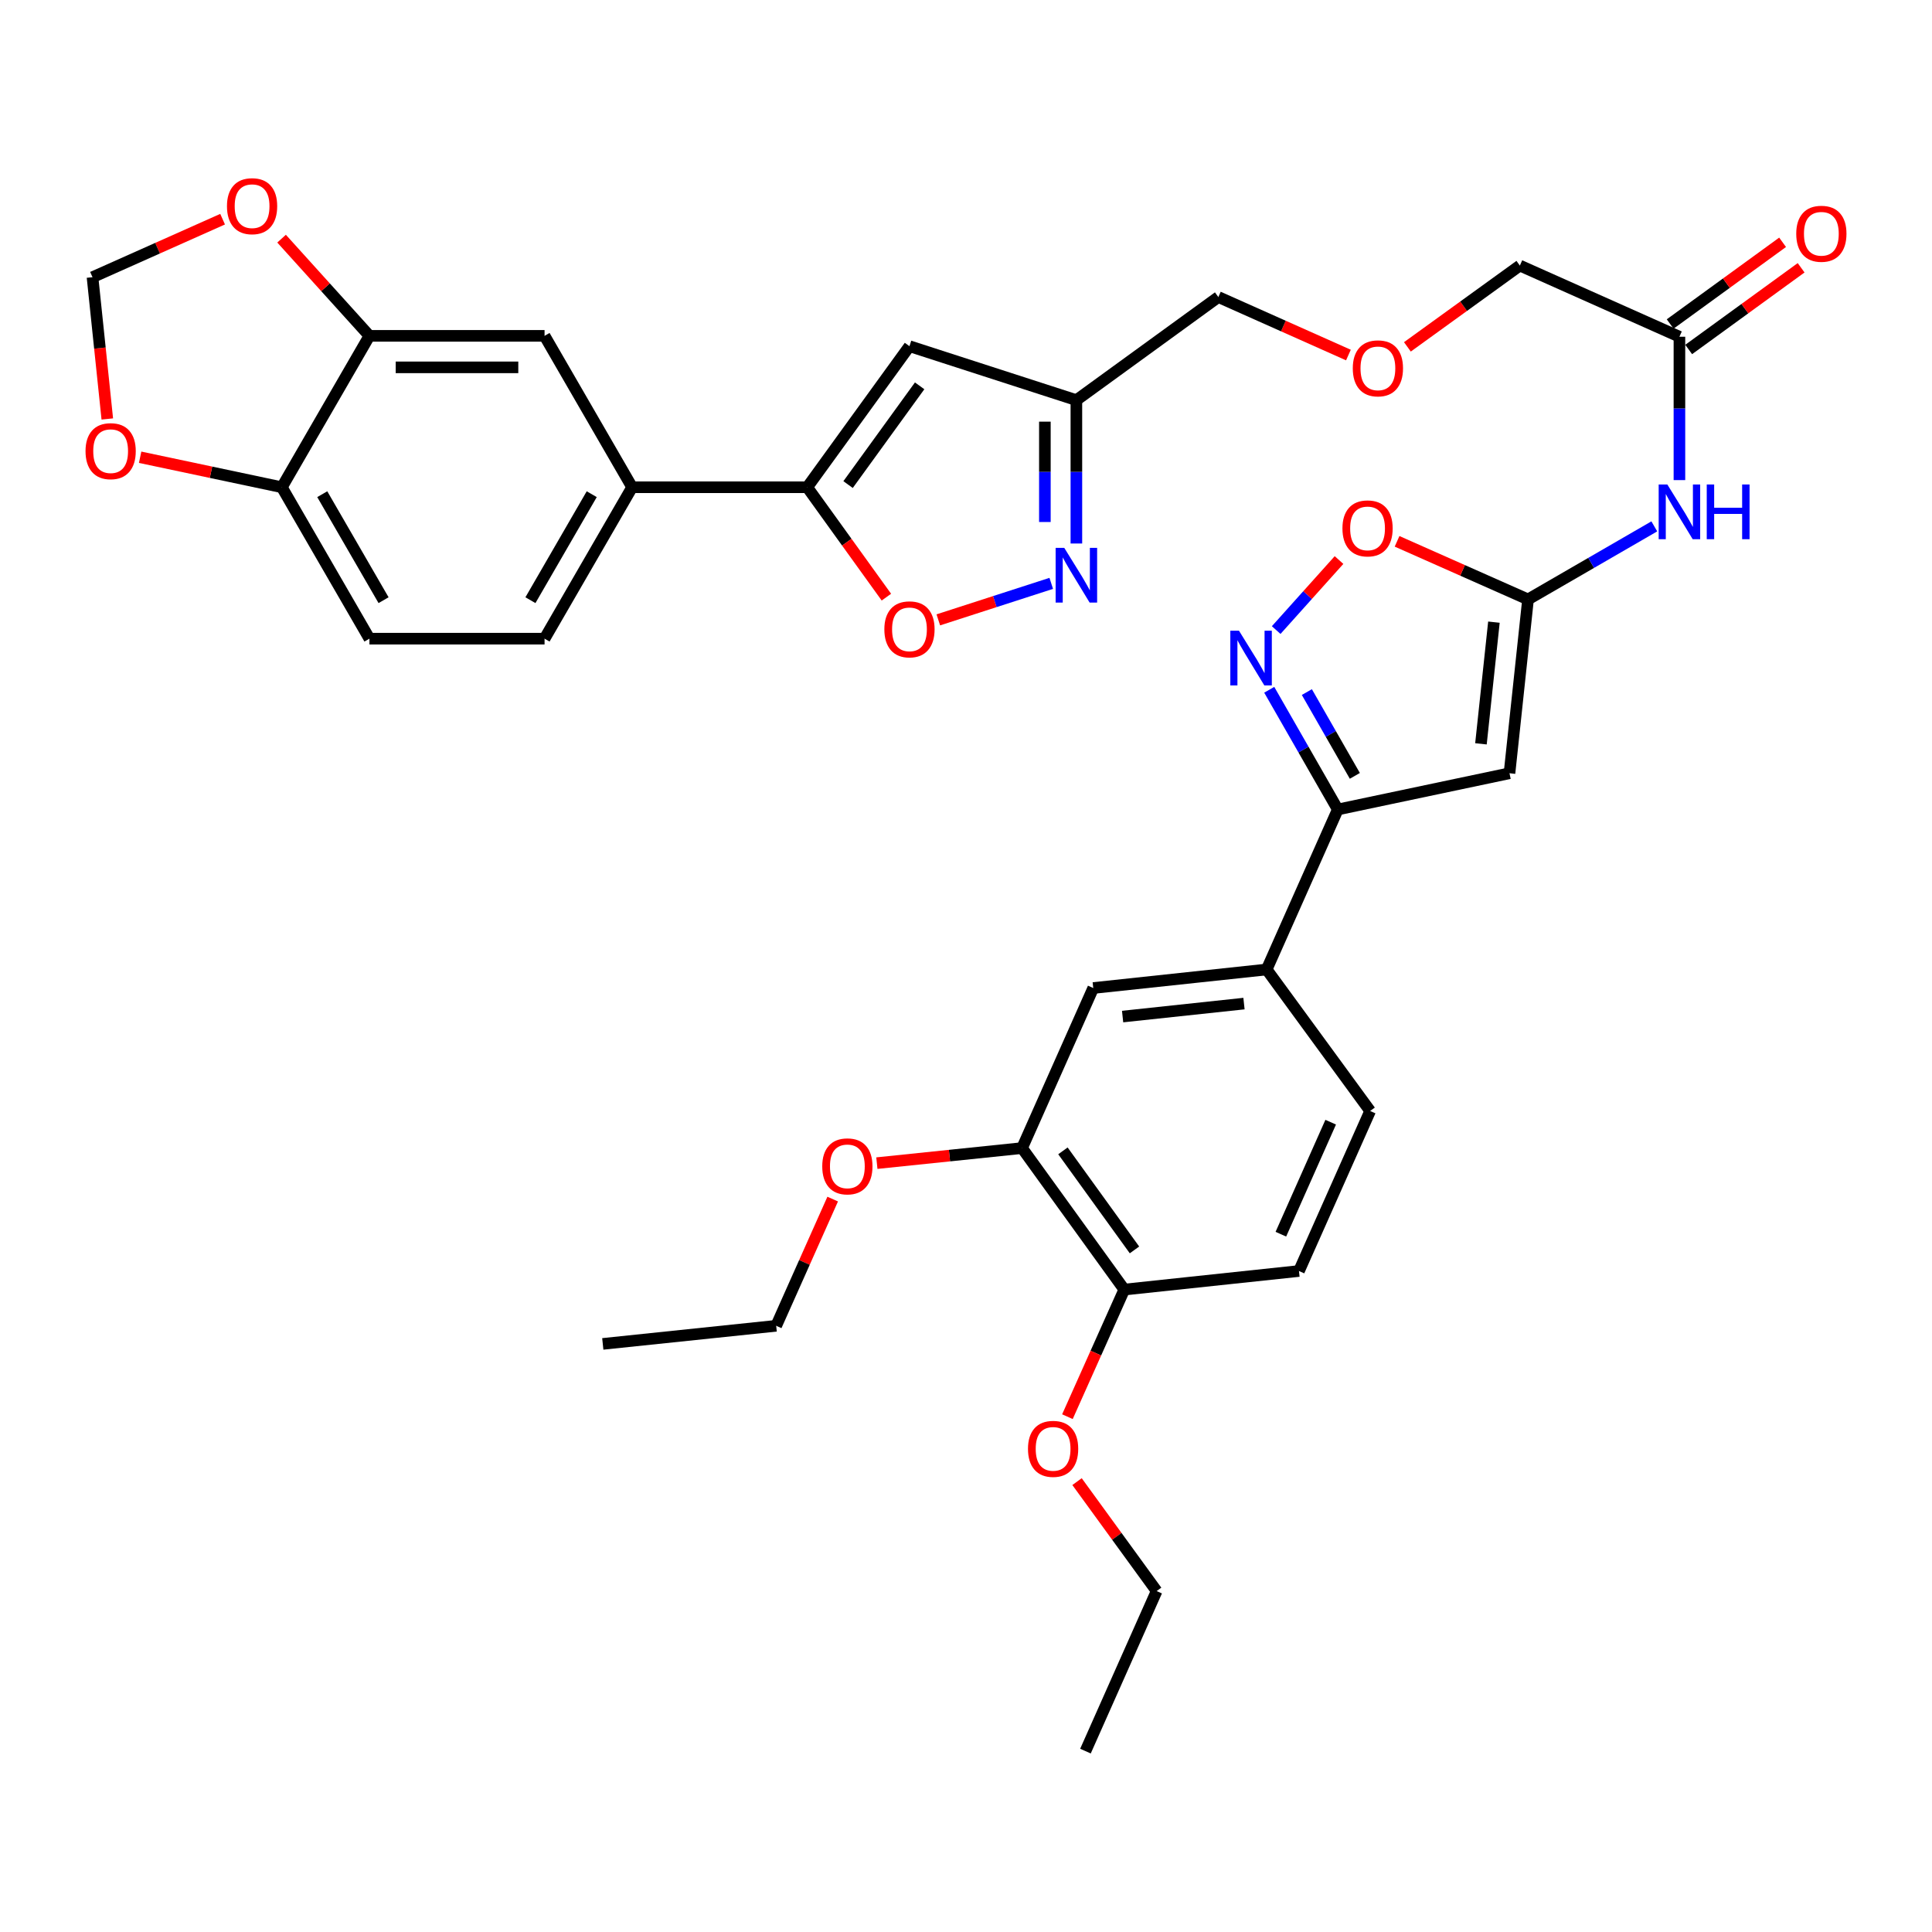 <?xml version='1.0' encoding='iso-8859-1'?>
<svg version='1.1' baseProfile='full'
              xmlns='http://www.w3.org/2000/svg'
                      xmlns:rdkit='http://www.rdkit.org/xml'
                      xmlns:xlink='http://www.w3.org/1999/xlink'
                  xml:space='preserve'
width='1000px' height='1000px' viewBox='0 0 1000 1000'>
<!-- END OF HEADER -->
<rect style='opacity:1.0;fill:#FFFFFF;stroke:none' width='1000' height='1000' x='0' y='0'> </rect>
<path class='bond-0' d='M 781.31,400.233 L 790.903,310.255' style='fill:none;fill-rule:evenodd;stroke:#000000;stroke-width:6px;stroke-linecap:butt;stroke-linejoin:miter;stroke-opacity:1' />
<path class='bond-0' d='M 766.536,385.008 L 773.251,322.023' style='fill:none;fill-rule:evenodd;stroke:#000000;stroke-width:6px;stroke-linecap:butt;stroke-linejoin:miter;stroke-opacity:1' />
<path class='bond-3' d='M 781.31,400.233 L 692.438,418.984' style='fill:none;fill-rule:evenodd;stroke:#000000;stroke-width:6px;stroke-linecap:butt;stroke-linejoin:miter;stroke-opacity:1' />
<path class='bond-7' d='M 790.903,310.255 L 757.01,295.222' style='fill:none;fill-rule:evenodd;stroke:#000000;stroke-width:6px;stroke-linecap:butt;stroke-linejoin:miter;stroke-opacity:1' />
<path class='bond-7' d='M 757.01,295.222 L 723.118,280.188' style='fill:none;fill-rule:evenodd;stroke:#FF0000;stroke-width:6px;stroke-linecap:butt;stroke-linejoin:miter;stroke-opacity:1' />
<path class='bond-8' d='M 790.903,310.255 L 823.584,291.352' style='fill:none;fill-rule:evenodd;stroke:#000000;stroke-width:6px;stroke-linecap:butt;stroke-linejoin:miter;stroke-opacity:1' />
<path class='bond-8' d='M 823.584,291.352 L 856.265,272.448' style='fill:none;fill-rule:evenodd;stroke:#0000FF;stroke-width:6px;stroke-linecap:butt;stroke-linejoin:miter;stroke-opacity:1' />
<path class='bond-1' d='M 656.956,357.028 L 674.697,388.006' style='fill:none;fill-rule:evenodd;stroke:#0000FF;stroke-width:6px;stroke-linecap:butt;stroke-linejoin:miter;stroke-opacity:1' />
<path class='bond-1' d='M 674.697,388.006 L 692.438,418.984' style='fill:none;fill-rule:evenodd;stroke:#000000;stroke-width:6px;stroke-linecap:butt;stroke-linejoin:miter;stroke-opacity:1' />
<path class='bond-1' d='M 676.427,358.218 L 688.846,379.903' style='fill:none;fill-rule:evenodd;stroke:#0000FF;stroke-width:6px;stroke-linecap:butt;stroke-linejoin:miter;stroke-opacity:1' />
<path class='bond-1' d='M 688.846,379.903 L 701.265,401.587' style='fill:none;fill-rule:evenodd;stroke:#000000;stroke-width:6px;stroke-linecap:butt;stroke-linejoin:miter;stroke-opacity:1' />
<path class='bond-36' d='M 660.55,326.125 L 676.813,308' style='fill:none;fill-rule:evenodd;stroke:#0000FF;stroke-width:6px;stroke-linecap:butt;stroke-linejoin:miter;stroke-opacity:1' />
<path class='bond-36' d='M 676.813,308 L 693.076,289.876' style='fill:none;fill-rule:evenodd;stroke:#FF0000;stroke-width:6px;stroke-linecap:butt;stroke-linejoin:miter;stroke-opacity:1' />
<path class='bond-2' d='M 417.822,252.199 L 470.741,179.188' style='fill:none;fill-rule:evenodd;stroke:#000000;stroke-width:6px;stroke-linecap:butt;stroke-linejoin:miter;stroke-opacity:1' />
<path class='bond-2' d='M 438.962,250.817 L 476.005,199.709' style='fill:none;fill-rule:evenodd;stroke:#000000;stroke-width:6px;stroke-linecap:butt;stroke-linejoin:miter;stroke-opacity:1' />
<path class='bond-10' d='M 417.822,252.199 L 327.192,252.199' style='fill:none;fill-rule:evenodd;stroke:#000000;stroke-width:6px;stroke-linecap:butt;stroke-linejoin:miter;stroke-opacity:1' />
<path class='bond-38' d='M 417.822,252.199 L 438.309,280.64' style='fill:none;fill-rule:evenodd;stroke:#000000;stroke-width:6px;stroke-linecap:butt;stroke-linejoin:miter;stroke-opacity:1' />
<path class='bond-38' d='M 438.309,280.64 L 458.795,309.08' style='fill:none;fill-rule:evenodd;stroke:#FF0000;stroke-width:6px;stroke-linecap:butt;stroke-linejoin:miter;stroke-opacity:1' />
<path class='bond-11' d='M 692.438,418.984 L 655.615,501.805' style='fill:none;fill-rule:evenodd;stroke:#000000;stroke-width:6px;stroke-linecap:butt;stroke-linejoin:miter;stroke-opacity:1' />
<path class='bond-4' d='M 557.132,281.32 L 557.132,244.218' style='fill:none;fill-rule:evenodd;stroke:#0000FF;stroke-width:6px;stroke-linecap:butt;stroke-linejoin:miter;stroke-opacity:1' />
<path class='bond-4' d='M 557.132,244.218 L 557.132,207.116' style='fill:none;fill-rule:evenodd;stroke:#000000;stroke-width:6px;stroke-linecap:butt;stroke-linejoin:miter;stroke-opacity:1' />
<path class='bond-4' d='M 540.826,270.189 L 540.826,244.218' style='fill:none;fill-rule:evenodd;stroke:#0000FF;stroke-width:6px;stroke-linecap:butt;stroke-linejoin:miter;stroke-opacity:1' />
<path class='bond-4' d='M 540.826,244.218 L 540.826,218.246' style='fill:none;fill-rule:evenodd;stroke:#000000;stroke-width:6px;stroke-linecap:butt;stroke-linejoin:miter;stroke-opacity:1' />
<path class='bond-6' d='M 544.122,301.95 L 514.896,311.394' style='fill:none;fill-rule:evenodd;stroke:#0000FF;stroke-width:6px;stroke-linecap:butt;stroke-linejoin:miter;stroke-opacity:1' />
<path class='bond-6' d='M 514.896,311.394 L 485.669,320.839' style='fill:none;fill-rule:evenodd;stroke:#FF0000;stroke-width:6px;stroke-linecap:butt;stroke-linejoin:miter;stroke-opacity:1' />
<path class='bond-5' d='M 470.741,179.188 L 557.132,207.116' style='fill:none;fill-rule:evenodd;stroke:#000000;stroke-width:6px;stroke-linecap:butt;stroke-linejoin:miter;stroke-opacity:1' />
<path class='bond-15' d='M 869.268,248.501 L 869.268,211.399' style='fill:none;fill-rule:evenodd;stroke:#0000FF;stroke-width:6px;stroke-linecap:butt;stroke-linejoin:miter;stroke-opacity:1' />
<path class='bond-15' d='M 869.268,211.399 L 869.268,174.297' style='fill:none;fill-rule:evenodd;stroke:#000000;stroke-width:6px;stroke-linecap:butt;stroke-linejoin:miter;stroke-opacity:1' />
<path class='bond-9' d='M 557.132,207.116 L 630.614,153.743' style='fill:none;fill-rule:evenodd;stroke:#000000;stroke-width:6px;stroke-linecap:butt;stroke-linejoin:miter;stroke-opacity:1' />
<path class='bond-13' d='M 327.192,252.199 L 281.863,173.835' style='fill:none;fill-rule:evenodd;stroke:#000000;stroke-width:6px;stroke-linecap:butt;stroke-linejoin:miter;stroke-opacity:1' />
<path class='bond-22' d='M 327.192,252.199 L 281.863,330.573' style='fill:none;fill-rule:evenodd;stroke:#000000;stroke-width:6px;stroke-linecap:butt;stroke-linejoin:miter;stroke-opacity:1' />
<path class='bond-22' d='M 306.278,255.792 L 274.548,310.654' style='fill:none;fill-rule:evenodd;stroke:#000000;stroke-width:6px;stroke-linecap:butt;stroke-linejoin:miter;stroke-opacity:1' />
<path class='bond-14' d='M 655.615,501.805 L 565.864,511.398' style='fill:none;fill-rule:evenodd;stroke:#000000;stroke-width:6px;stroke-linecap:butt;stroke-linejoin:miter;stroke-opacity:1' />
<path class='bond-14' d='M 643.885,519.457 L 581.06,526.172' style='fill:none;fill-rule:evenodd;stroke:#000000;stroke-width:6px;stroke-linecap:butt;stroke-linejoin:miter;stroke-opacity:1' />
<path class='bond-23' d='M 655.615,501.805 L 709.187,575.043' style='fill:none;fill-rule:evenodd;stroke:#000000;stroke-width:6px;stroke-linecap:butt;stroke-linejoin:miter;stroke-opacity:1' />
<path class='bond-12' d='M 191.215,173.835 L 281.863,173.835' style='fill:none;fill-rule:evenodd;stroke:#000000;stroke-width:6px;stroke-linecap:butt;stroke-linejoin:miter;stroke-opacity:1' />
<path class='bond-12' d='M 204.813,190.14 L 268.266,190.14' style='fill:none;fill-rule:evenodd;stroke:#000000;stroke-width:6px;stroke-linecap:butt;stroke-linejoin:miter;stroke-opacity:1' />
<path class='bond-18' d='M 191.215,173.835 L 168.479,148.681' style='fill:none;fill-rule:evenodd;stroke:#000000;stroke-width:6px;stroke-linecap:butt;stroke-linejoin:miter;stroke-opacity:1' />
<path class='bond-18' d='M 168.479,148.681 L 145.743,123.527' style='fill:none;fill-rule:evenodd;stroke:#FF0000;stroke-width:6px;stroke-linecap:butt;stroke-linejoin:miter;stroke-opacity:1' />
<path class='bond-39' d='M 191.215,173.835 L 145.887,252.199' style='fill:none;fill-rule:evenodd;stroke:#000000;stroke-width:6px;stroke-linecap:butt;stroke-linejoin:miter;stroke-opacity:1' />
<path class='bond-16' d='M 565.864,511.398 L 529.014,594.247' style='fill:none;fill-rule:evenodd;stroke:#000000;stroke-width:6px;stroke-linecap:butt;stroke-linejoin:miter;stroke-opacity:1' />
<path class='bond-24' d='M 874.06,180.892 L 903.157,159.749' style='fill:none;fill-rule:evenodd;stroke:#000000;stroke-width:6px;stroke-linecap:butt;stroke-linejoin:miter;stroke-opacity:1' />
<path class='bond-24' d='M 903.157,159.749 L 932.254,138.606' style='fill:none;fill-rule:evenodd;stroke:#FF0000;stroke-width:6px;stroke-linecap:butt;stroke-linejoin:miter;stroke-opacity:1' />
<path class='bond-24' d='M 864.476,167.701 L 893.572,146.559' style='fill:none;fill-rule:evenodd;stroke:#000000;stroke-width:6px;stroke-linecap:butt;stroke-linejoin:miter;stroke-opacity:1' />
<path class='bond-24' d='M 893.572,146.559 L 922.669,125.416' style='fill:none;fill-rule:evenodd;stroke:#FF0000;stroke-width:6px;stroke-linecap:butt;stroke-linejoin:miter;stroke-opacity:1' />
<path class='bond-31' d='M 869.268,174.297 L 786.673,137.456' style='fill:none;fill-rule:evenodd;stroke:#000000;stroke-width:6px;stroke-linecap:butt;stroke-linejoin:miter;stroke-opacity:1' />
<path class='bond-28' d='M 529.014,594.247 L 491.44,598.143' style='fill:none;fill-rule:evenodd;stroke:#000000;stroke-width:6px;stroke-linecap:butt;stroke-linejoin:miter;stroke-opacity:1' />
<path class='bond-28' d='M 491.44,598.143 L 453.865,602.039' style='fill:none;fill-rule:evenodd;stroke:#FF0000;stroke-width:6px;stroke-linecap:butt;stroke-linejoin:miter;stroke-opacity:1' />
<path class='bond-37' d='M 529.014,594.247 L 581.925,667.484' style='fill:none;fill-rule:evenodd;stroke:#000000;stroke-width:6px;stroke-linecap:butt;stroke-linejoin:miter;stroke-opacity:1' />
<path class='bond-37' d='M 550.168,595.684 L 587.205,646.95' style='fill:none;fill-rule:evenodd;stroke:#000000;stroke-width:6px;stroke-linecap:butt;stroke-linejoin:miter;stroke-opacity:1' />
<path class='bond-17' d='M 145.887,252.199 L 191.215,330.573' style='fill:none;fill-rule:evenodd;stroke:#000000;stroke-width:6px;stroke-linecap:butt;stroke-linejoin:miter;stroke-opacity:1' />
<path class='bond-17' d='M 166.801,255.792 L 198.531,310.654' style='fill:none;fill-rule:evenodd;stroke:#000000;stroke-width:6px;stroke-linecap:butt;stroke-linejoin:miter;stroke-opacity:1' />
<path class='bond-19' d='M 145.887,252.199 L 109.21,244.435' style='fill:none;fill-rule:evenodd;stroke:#000000;stroke-width:6px;stroke-linecap:butt;stroke-linejoin:miter;stroke-opacity:1' />
<path class='bond-19' d='M 109.21,244.435 L 72.533,236.671' style='fill:none;fill-rule:evenodd;stroke:#FF0000;stroke-width:6px;stroke-linecap:butt;stroke-linejoin:miter;stroke-opacity:1' />
<path class='bond-20' d='M 115.217,113.446 L 81.55,128.463' style='fill:none;fill-rule:evenodd;stroke:#FF0000;stroke-width:6px;stroke-linecap:butt;stroke-linejoin:miter;stroke-opacity:1' />
<path class='bond-20' d='M 81.55,128.463 L 47.883,143.48' style='fill:none;fill-rule:evenodd;stroke:#000000;stroke-width:6px;stroke-linecap:butt;stroke-linejoin:miter;stroke-opacity:1' />
<path class='bond-40' d='M 55.538,216.858 L 51.711,180.169' style='fill:none;fill-rule:evenodd;stroke:#FF0000;stroke-width:6px;stroke-linecap:butt;stroke-linejoin:miter;stroke-opacity:1' />
<path class='bond-40' d='M 51.711,180.169 L 47.883,143.48' style='fill:none;fill-rule:evenodd;stroke:#000000;stroke-width:6px;stroke-linecap:butt;stroke-linejoin:miter;stroke-opacity:1' />
<path class='bond-21' d='M 581.925,667.484 L 672.346,657.873' style='fill:none;fill-rule:evenodd;stroke:#000000;stroke-width:6px;stroke-linecap:butt;stroke-linejoin:miter;stroke-opacity:1' />
<path class='bond-29' d='M 581.925,667.484 L 567.212,700.376' style='fill:none;fill-rule:evenodd;stroke:#000000;stroke-width:6px;stroke-linecap:butt;stroke-linejoin:miter;stroke-opacity:1' />
<path class='bond-29' d='M 567.212,700.376 L 552.498,733.268' style='fill:none;fill-rule:evenodd;stroke:#FF0000;stroke-width:6px;stroke-linecap:butt;stroke-linejoin:miter;stroke-opacity:1' />
<path class='bond-25' d='M 281.863,330.573 L 191.215,330.573' style='fill:none;fill-rule:evenodd;stroke:#000000;stroke-width:6px;stroke-linecap:butt;stroke-linejoin:miter;stroke-opacity:1' />
<path class='bond-26' d='M 709.187,575.043 L 672.346,657.873' style='fill:none;fill-rule:evenodd;stroke:#000000;stroke-width:6px;stroke-linecap:butt;stroke-linejoin:miter;stroke-opacity:1' />
<path class='bond-26' d='M 688.763,580.841 L 662.974,638.822' style='fill:none;fill-rule:evenodd;stroke:#000000;stroke-width:6px;stroke-linecap:butt;stroke-linejoin:miter;stroke-opacity:1' />
<path class='bond-27' d='M 728.466,179.538 L 757.57,158.497' style='fill:none;fill-rule:evenodd;stroke:#FF0000;stroke-width:6px;stroke-linecap:butt;stroke-linejoin:miter;stroke-opacity:1' />
<path class='bond-27' d='M 757.57,158.497 L 786.673,137.456' style='fill:none;fill-rule:evenodd;stroke:#000000;stroke-width:6px;stroke-linecap:butt;stroke-linejoin:miter;stroke-opacity:1' />
<path class='bond-30' d='M 697.939,183.769 L 664.276,168.756' style='fill:none;fill-rule:evenodd;stroke:#FF0000;stroke-width:6px;stroke-linecap:butt;stroke-linejoin:miter;stroke-opacity:1' />
<path class='bond-30' d='M 664.276,168.756 L 630.614,153.743' style='fill:none;fill-rule:evenodd;stroke:#000000;stroke-width:6px;stroke-linecap:butt;stroke-linejoin:miter;stroke-opacity:1' />
<path class='bond-32' d='M 431.001,620.643 L 416.377,653.435' style='fill:none;fill-rule:evenodd;stroke:#FF0000;stroke-width:6px;stroke-linecap:butt;stroke-linejoin:miter;stroke-opacity:1' />
<path class='bond-32' d='M 416.377,653.435 L 401.752,686.226' style='fill:none;fill-rule:evenodd;stroke:#000000;stroke-width:6px;stroke-linecap:butt;stroke-linejoin:miter;stroke-opacity:1' />
<path class='bond-33' d='M 557.474,766.882 L 578.074,795.208' style='fill:none;fill-rule:evenodd;stroke:#FF0000;stroke-width:6px;stroke-linecap:butt;stroke-linejoin:miter;stroke-opacity:1' />
<path class='bond-33' d='M 578.074,795.208 L 598.674,823.534' style='fill:none;fill-rule:evenodd;stroke:#000000;stroke-width:6px;stroke-linecap:butt;stroke-linejoin:miter;stroke-opacity:1' />
<path class='bond-34' d='M 401.752,686.226 L 312.001,695.602' style='fill:none;fill-rule:evenodd;stroke:#000000;stroke-width:6px;stroke-linecap:butt;stroke-linejoin:miter;stroke-opacity:1' />
<path class='bond-35' d='M 598.674,823.534 L 561.833,906.374' style='fill:none;fill-rule:evenodd;stroke:#000000;stroke-width:6px;stroke-linecap:butt;stroke-linejoin:miter;stroke-opacity:1' />
<path  class='atom-2' d='M 641.293 326.45
L 650.573 341.45
Q 651.493 342.93, 652.973 345.61
Q 654.453 348.29, 654.533 348.45
L 654.533 326.45
L 658.293 326.45
L 658.293 354.77
L 654.413 354.77
L 644.453 338.37
Q 643.293 336.45, 642.053 334.25
Q 640.853 332.05, 640.493 331.37
L 640.493 354.77
L 636.813 354.77
L 636.813 326.45
L 641.293 326.45
' fill='#0000FF'/>
<path  class='atom-5' d='M 550.872 283.585
L 560.152 298.585
Q 561.072 300.065, 562.552 302.745
Q 564.032 305.425, 564.112 305.585
L 564.112 283.585
L 567.872 283.585
L 567.872 311.905
L 563.992 311.905
L 554.032 295.505
Q 552.872 293.585, 551.632 291.385
Q 550.432 289.185, 550.072 288.505
L 550.072 311.905
L 546.392 311.905
L 546.392 283.585
L 550.872 283.585
' fill='#0000FF'/>
<path  class='atom-7' d='M 457.741 325.744
Q 457.741 318.944, 461.101 315.144
Q 464.461 311.344, 470.741 311.344
Q 477.021 311.344, 480.381 315.144
Q 483.741 318.944, 483.741 325.744
Q 483.741 332.624, 480.341 336.544
Q 476.941 340.424, 470.741 340.424
Q 464.501 340.424, 461.101 336.544
Q 457.741 332.664, 457.741 325.744
M 470.741 337.224
Q 475.061 337.224, 477.381 334.344
Q 479.741 331.424, 479.741 325.744
Q 479.741 320.184, 477.381 317.384
Q 475.061 314.544, 470.741 314.544
Q 466.421 314.544, 464.061 317.344
Q 461.741 320.144, 461.741 325.744
Q 461.741 331.464, 464.061 334.344
Q 466.421 337.224, 470.741 337.224
' fill='#FF0000'/>
<path  class='atom-8' d='M 694.846 273.494
Q 694.846 266.694, 698.206 262.894
Q 701.566 259.094, 707.846 259.094
Q 714.126 259.094, 717.486 262.894
Q 720.846 266.694, 720.846 273.494
Q 720.846 280.374, 717.446 284.294
Q 714.046 288.174, 707.846 288.174
Q 701.606 288.174, 698.206 284.294
Q 694.846 280.414, 694.846 273.494
M 707.846 284.974
Q 712.166 284.974, 714.486 282.094
Q 716.846 279.174, 716.846 273.494
Q 716.846 267.934, 714.486 265.134
Q 712.166 262.294, 707.846 262.294
Q 703.526 262.294, 701.166 265.094
Q 698.846 267.894, 698.846 273.494
Q 698.846 279.214, 701.166 282.094
Q 703.526 284.974, 707.846 284.974
' fill='#FF0000'/>
<path  class='atom-9' d='M 863.008 250.767
L 872.288 265.767
Q 873.208 267.247, 874.688 269.927
Q 876.168 272.607, 876.248 272.767
L 876.248 250.767
L 880.008 250.767
L 880.008 279.087
L 876.128 279.087
L 866.168 262.687
Q 865.008 260.767, 863.768 258.567
Q 862.568 256.367, 862.208 255.687
L 862.208 279.087
L 858.528 279.087
L 858.528 250.767
L 863.008 250.767
' fill='#0000FF'/>
<path  class='atom-9' d='M 883.408 250.767
L 887.248 250.767
L 887.248 262.807
L 901.728 262.807
L 901.728 250.767
L 905.568 250.767
L 905.568 279.087
L 901.728 279.087
L 901.728 266.007
L 887.248 266.007
L 887.248 279.087
L 883.408 279.087
L 883.408 250.767
' fill='#0000FF'/>
<path  class='atom-19' d='M 117.478 106.719
Q 117.478 99.919, 120.838 96.119
Q 124.198 92.319, 130.478 92.319
Q 136.758 92.319, 140.118 96.119
Q 143.478 99.919, 143.478 106.719
Q 143.478 113.599, 140.078 117.519
Q 136.678 121.399, 130.478 121.399
Q 124.238 121.399, 120.838 117.519
Q 117.478 113.639, 117.478 106.719
M 130.478 118.199
Q 134.798 118.199, 137.118 115.319
Q 139.478 112.399, 139.478 106.719
Q 139.478 101.159, 137.118 98.359
Q 134.798 95.519, 130.478 95.519
Q 126.158 95.519, 123.798 98.319
Q 121.478 101.119, 121.478 106.719
Q 121.478 112.439, 123.798 115.319
Q 126.158 118.199, 130.478 118.199
' fill='#FF0000'/>
<path  class='atom-20' d='M 44.268 233.519
Q 44.268 226.719, 47.628 222.919
Q 50.988 219.119, 57.268 219.119
Q 63.548 219.119, 66.908 222.919
Q 70.268 226.719, 70.268 233.519
Q 70.268 240.399, 66.868 244.319
Q 63.468 248.199, 57.268 248.199
Q 51.028 248.199, 47.628 244.319
Q 44.268 240.439, 44.268 233.519
M 57.268 244.999
Q 61.588 244.999, 63.908 242.119
Q 66.268 239.199, 66.268 233.519
Q 66.268 227.959, 63.908 225.159
Q 61.588 222.319, 57.268 222.319
Q 52.948 222.319, 50.588 225.119
Q 48.268 227.919, 48.268 233.519
Q 48.268 239.239, 50.588 242.119
Q 52.948 244.999, 57.268 244.999
' fill='#FF0000'/>
<path  class='atom-25' d='M 929.732 120.995
Q 929.732 114.195, 933.092 110.395
Q 936.452 106.595, 942.732 106.595
Q 949.012 106.595, 952.372 110.395
Q 955.732 114.195, 955.732 120.995
Q 955.732 127.875, 952.332 131.795
Q 948.932 135.675, 942.732 135.675
Q 936.492 135.675, 933.092 131.795
Q 929.732 127.915, 929.732 120.995
M 942.732 132.475
Q 947.052 132.475, 949.372 129.595
Q 951.732 126.675, 951.732 120.995
Q 951.732 115.435, 949.372 112.635
Q 947.052 109.795, 942.732 109.795
Q 938.412 109.795, 936.052 112.595
Q 933.732 115.395, 933.732 120.995
Q 933.732 126.715, 936.052 129.595
Q 938.412 132.475, 942.732 132.475
' fill='#FF0000'/>
<path  class='atom-28' d='M 700.2 190.655
Q 700.2 183.855, 703.56 180.055
Q 706.92 176.255, 713.2 176.255
Q 719.48 176.255, 722.84 180.055
Q 726.2 183.855, 726.2 190.655
Q 726.2 197.535, 722.8 201.455
Q 719.4 205.335, 713.2 205.335
Q 706.96 205.335, 703.56 201.455
Q 700.2 197.575, 700.2 190.655
M 713.2 202.135
Q 717.52 202.135, 719.84 199.255
Q 722.2 196.335, 722.2 190.655
Q 722.2 185.095, 719.84 182.295
Q 717.52 179.455, 713.2 179.455
Q 708.88 179.455, 706.52 182.255
Q 704.2 185.055, 704.2 190.655
Q 704.2 196.375, 706.52 199.255
Q 708.88 202.135, 713.2 202.135
' fill='#FF0000'/>
<path  class='atom-29' d='M 425.593 603.702
Q 425.593 596.902, 428.953 593.102
Q 432.313 589.302, 438.593 589.302
Q 444.873 589.302, 448.233 593.102
Q 451.593 596.902, 451.593 603.702
Q 451.593 610.582, 448.193 614.502
Q 444.793 618.382, 438.593 618.382
Q 432.353 618.382, 428.953 614.502
Q 425.593 610.622, 425.593 603.702
M 438.593 615.182
Q 442.913 615.182, 445.233 612.302
Q 447.593 609.382, 447.593 603.702
Q 447.593 598.142, 445.233 595.342
Q 442.913 592.502, 438.593 592.502
Q 434.273 592.502, 431.913 595.302
Q 429.593 598.102, 429.593 603.702
Q 429.593 609.422, 431.913 612.302
Q 434.273 615.182, 438.593 615.182
' fill='#FF0000'/>
<path  class='atom-30' d='M 532.084 749.924
Q 532.084 743.124, 535.444 739.324
Q 538.804 735.524, 545.084 735.524
Q 551.364 735.524, 554.724 739.324
Q 558.084 743.124, 558.084 749.924
Q 558.084 756.804, 554.684 760.724
Q 551.284 764.604, 545.084 764.604
Q 538.844 764.604, 535.444 760.724
Q 532.084 756.844, 532.084 749.924
M 545.084 761.404
Q 549.404 761.404, 551.724 758.524
Q 554.084 755.604, 554.084 749.924
Q 554.084 744.364, 551.724 741.564
Q 549.404 738.724, 545.084 738.724
Q 540.764 738.724, 538.404 741.524
Q 536.084 744.324, 536.084 749.924
Q 536.084 755.644, 538.404 758.524
Q 540.764 761.404, 545.084 761.404
' fill='#FF0000'/>
</svg>
